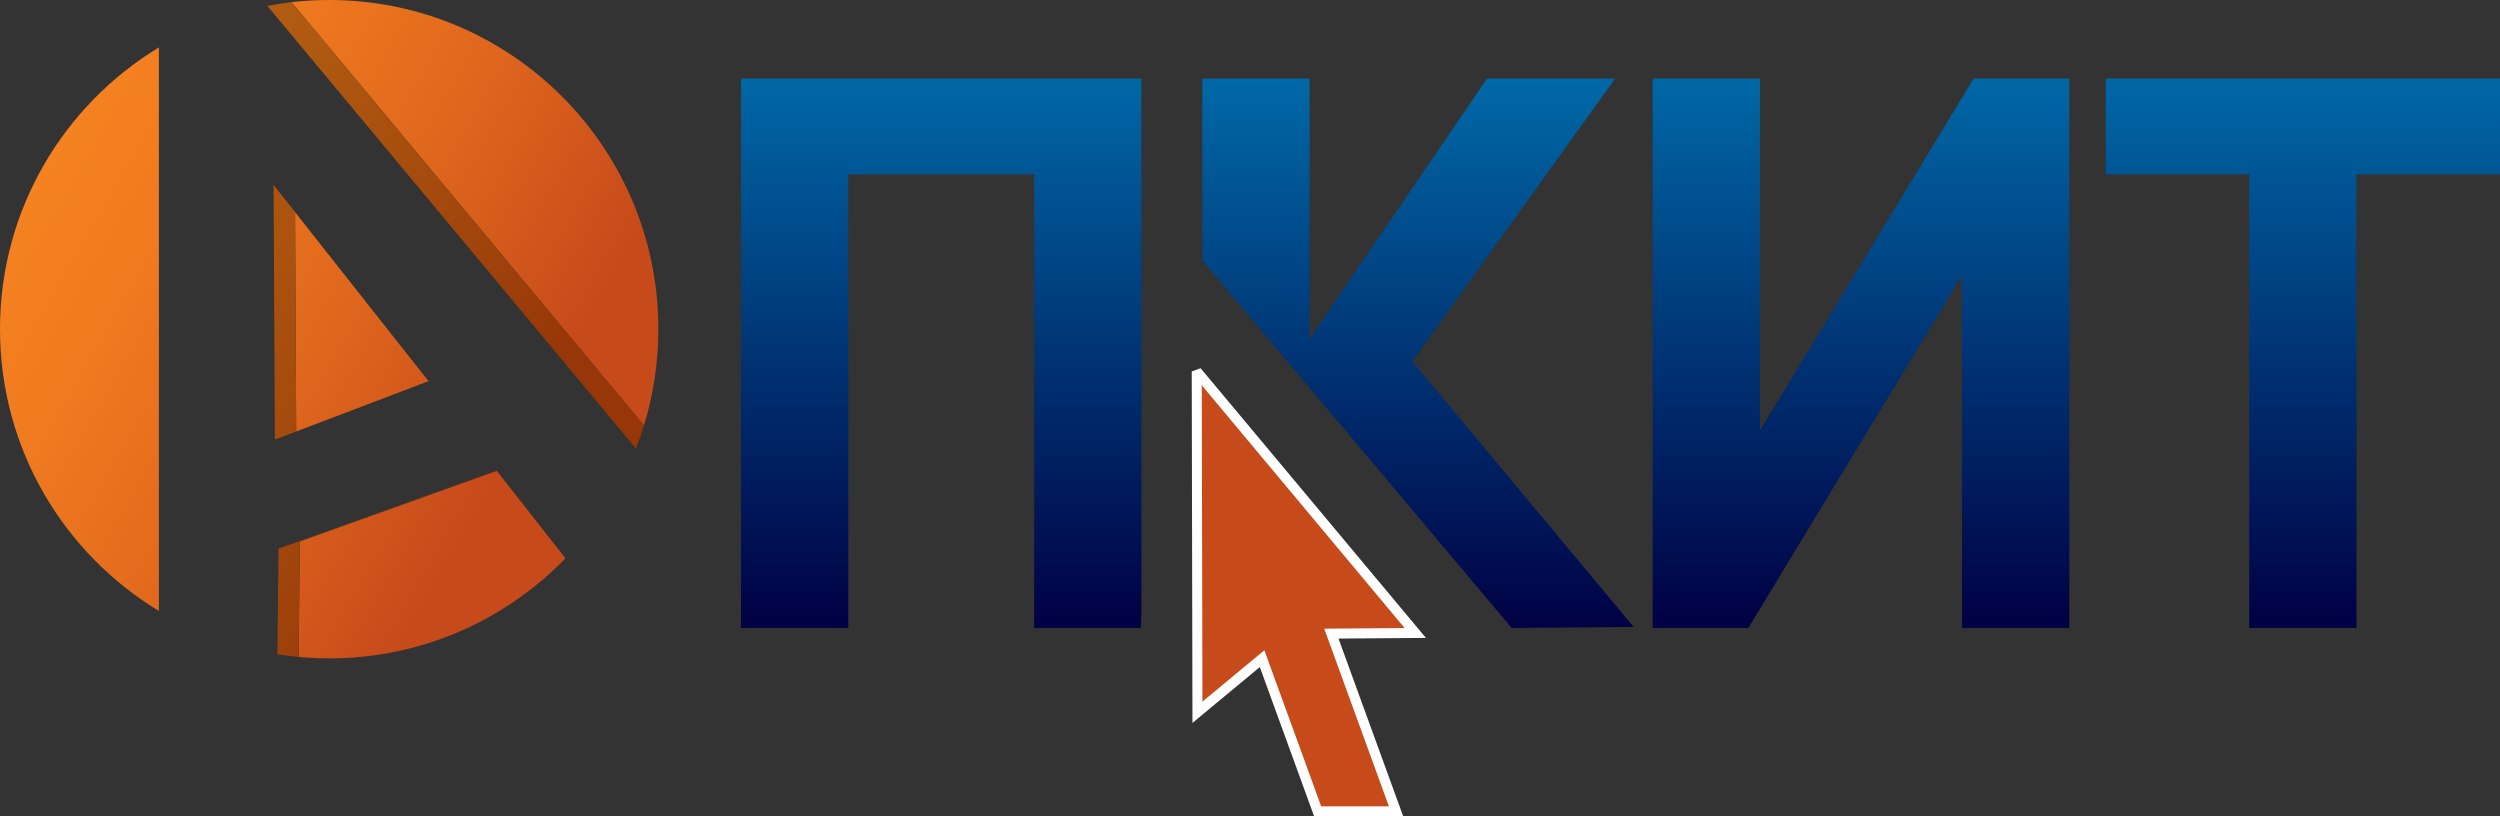 <?xml version="1.0" encoding="UTF-8"?>
<svg id="_Слой_1" data-name="Слой_1" xmlns="http://www.w3.org/2000/svg" xmlns:xlink="http://www.w3.org/1999/xlink" version="1.1" viewBox="0 0 151.341 49.418">
  <rect x="0" y="0" width="151.341" height="49.418" fill="#333333" stroke="none"/>
  <!-- Generator: Adobe Illustrator 29.1.0, SVG Export Plug-In . SVG Version: 2.1.0 Build 142)  -->
  <defs>
    <style>
      .st0 {
        fill: none;
      }

      .st1 {
        fill: url(#_Безымянный_градиент_2);
      }

      .st2 {
        fill: url(#_Безымянный_градиент_5);
      }

      .st3 {
        fill: url(#_Безымянный_градиент_8);
      }

      .st4 {
        fill: #c74a1b;
        fill-rule: evenodd;
      }

      .st5 {
        clip-path: url(#clippath-1);
      }

      .st6 {
        clip-path: url(#clippath-3);
      }

      .st7 {
        clip-path: url(#clippath-4);
      }

      .st8 {
        clip-path: url(#clippath-2);
      }

      .st9 {
        clip-path: url(#clippath-7);
      }

      .st10 {
        clip-path: url(#clippath-6);
      }

      .st11 {
        clip-path: url(#clippath-5);
      }

      .st12 {
        fill: #fff;
      }

      .st13 {
        fill: url(#_Безымянный_градиент_82);
      }

      .st14 {
        fill: url(#_Безымянный_градиент_53);
      }

      .st15 {
        fill: url(#_Безымянный_градиент_51);
      }

      .st16 {
        fill: url(#_Безымянный_градиент_52);
      }

      .st17 {
        fill: url(#_Безымянный_градиент_81);
      }

      .st18 {
        clip-path: url(#clippath);
      }
    </style>
    <clipPath id="clippath">
      <path class="st0" d="M18.154,32.779l-.077,6.989c-.433-.041-.861-.099-1.285-.167v.007c1.022.162,2.069.248,3.136.248,5.613,0,10.681-2.324,14.303-6.059l-.407-.518-3.749-4.773-11.921,4.273ZM38.495,27.153l.003.003c.086-.223.169-.448.248-.675-.08.226-.164.449-.251.672M38.495,27.153l-.472-.568-8.521-10.233,8.993,10.801ZM17.864,12.844l.067,13.277,8.01-3.046-9.38-11.88,1.303,1.649ZM0,19.926C0,27.161,3.853,33.494,9.619,36.986V2.87C3.853,6.362 0,12.694 0,19.926M16.184.356l.009.011c.482-.092.965-.178,1.458-.234l21.333,25.623c.565-1.844.871-3.801.871-5.83C39.855,8.921,30.932,0,19.928,0c-1.281,0-2.531.125-3.744.356"/>
    </clipPath>
    <linearGradient id="_Безымянный_градиент_2" data-name="Безымянный градиент 2" x1="-559.489" y1="466.937" x2="-558.489" y2="466.937" gradientTransform="translate(-18483.639 22171.168) rotate(90) scale(39.628 -39.628)" gradientUnits="userSpaceOnUse">
      <stop offset="0" stop-color="#f58220"/>
      <stop offset=".207" stop-color="#ef7a1f"/>
      <stop offset=".51" stop-color="#df671d"/>
      <stop offset=".842" stop-color="#c74a1b"/>
      <stop offset="1" stop-color="#c74a1b"/>
    </linearGradient>
    <clipPath id="clippath-1">
      <polygon class="st0" points="127.474 4.76 127.474 10.552 136.16 10.552 136.16 38.012 142.654 38.012 142.654 10.552 151.341 10.552 151.341 4.76 127.474 4.76"/>
    </clipPath>
    <linearGradient id="_Безымянный_градиент_5" data-name="Безымянный градиент 5" x1="-572.174" y1="478.93" x2="-571.174" y2="478.93" gradientTransform="translate(16064.432 -18987.489) rotate(-90) scale(33.251 -33.251)" gradientUnits="userSpaceOnUse">
      <stop offset="0" stop-color="#000043"/>
      <stop offset="1" stop-color="#0068a6"/>
    </linearGradient>
    <clipPath id="clippath-2">
      <polygon class="st0" points="119.477 4.76 106.541 26.058 106.541 4.76 100.047 4.76 100.047 38.012 105.838 38.012 118.776 16.669 118.776 38.012 125.268 38.012 125.268 4.76 119.477 4.76"/>
    </clipPath>
    <linearGradient id="_Безымянный_градиент_51" data-name="Безымянный градиент 5" y1="478.93" y2="478.93" gradientTransform="translate(16037.682 -18987.489) rotate(-90) scale(33.251 -33.251)" xlink:href="#_Безымянный_градиент_5"/>
    <clipPath id="clippath-3">
      <polygon class="st0" points="90.018 4.76 79.279 20.516 79.279 4.76 72.787 4.76 72.787 15.776 91.513 38.016 98.893 37.951 85.495 21.877 97.771 4.76 90.018 4.76"/>
    </clipPath>
    <linearGradient id="_Безымянный_градиент_52" data-name="Безымянный градиент 5" x1="-572.173" y1="478.93" x2="-571.173" y2="478.93" gradientTransform="translate(16012.904 -18989.892) rotate(-90) scale(33.256 -33.256)" xlink:href="#_Безымянный_градиент_5"/>
    <clipPath id="clippath-4">
      <polygon class="st0" points="44.859 4.76 44.859 38.012 51.351 38.012 51.351 10.552 62.606 10.552 62.606 38.012 69.064 38.012 69.099 36.895 69.099 4.76 44.859 4.76"/>
    </clipPath>
    <linearGradient id="_Безымянный_градиент_53" data-name="Безымянный градиент 5" y1="478.93" y2="478.93" gradientTransform="translate(15982.004 -18987.489) rotate(-90) scale(33.251 -33.251)" xlink:href="#_Безымянный_градиент_5"/>
    <clipPath id="clippath-5">
      <path class="st0" d="M16.193.367l.465.558,12.844,15.427,8.993,10.801c.087-.223.171-.446.251-.672.084-.239.163-.481.238-.725L17.651.133c-.493.056-.976.142-1.458.234"/>
    </clipPath>
    <linearGradient id="_Безымянный_градиент_8" data-name="Безымянный градиент 8" x1="-559.489" y1="467.171" x2="-558.489" y2="467.171" gradientTransform="translate(-18485.224 22161.414) rotate(90) scale(39.628 -39.628)" gradientUnits="userSpaceOnUse">
      <stop offset="0" stop-color="#b56113"/>
      <stop offset=".246" stop-color="#b05a11"/>
      <stop offset=".598" stop-color="#a2470c"/>
      <stop offset=".842" stop-color="#973609"/>
      <stop offset="1" stop-color="#973609"/>
    </linearGradient>
    <clipPath id="clippath-6">
      <polygon class="st0" points="16.561 11.195 16.64 26.612 17.931 26.121 17.864 12.844 16.561 11.195"/>
    </clipPath>
    <linearGradient id="_Безымянный_градиент_81" data-name="Безымянный градиент 8" x1="-559.489" y1="466.925" x2="-558.489" y2="466.925" gradientTransform="translate(-18485.931 22172.925) rotate(90) scale(39.628 -39.628)" xlink:href="#_Безымянный_градиент_8"/>
    <clipPath id="clippath-7">
      <path class="st0" d="M16.863,33.213l-.064,5.741-.007.647c.424.068.852.126,1.285.167l.077-6.989,11.921-4.273-.017-.022-13.195,4.729Z"/>
    </clipPath>
    <linearGradient id="_Безымянный_градиент_82" data-name="Безымянный градиент 8" y1="466.671" x2="-558.489" y2="466.671" gradientTransform="translate(-18469.636 22175.193) rotate(90) scale(39.628 -39.628)" xlink:href="#_Безымянный_градиент_8"/>
  </defs>
  <g class="st18">
    <rect class="st1" x="-7.294" y="-7.294" width="54.444" height="54.444" transform="translate(-7.294 27.222) rotate(-60)"/>
  </g>
  <g class="st5">
    <rect class="st2" x="127.474" y="4.76" width="23.867" height="33.252"/>
  </g>
  <g class="st8">
    <rect class="st15" x="100.047" y="4.76" width="25.221" height="33.252"/>
  </g>
  <g class="st6">
    <rect class="st16" x="72.787" y="4.76" width="26.106" height="33.256"/>
  </g>
  <g class="st7">
    <rect class="st14" x="44.859" y="4.76" width="24.24" height="33.252"/>
  </g>
  <g class="st11">
    <rect class="st3" x="10.191" y="-2.981" width="34.795" height="33.248" transform="translate(1.979 30.714) rotate(-60)"/>
  </g>
  <g class="st10">
    <rect class="st17" x="10.228" y="14.456" width="14.037" height="8.895" transform="translate(-7.748 24.387) rotate(-60)"/>
  </g>
  <g class="st9">
    <rect class="st13" x="15.227" y="25.553" width="16.414" height="17.145" transform="translate(-17.837 37.357) rotate(-60)"/>
  </g>
  <g>
    <polygon class="st4" points="76.402 39.872 79.767 49.115 84.512 49.115 80.596 38.357 85.676 38.318 72.446 22.484 72.489 43.118 76.402 39.872"/>
    <path class="st12" d="M84.945,49.418h-5.392l-3.288-9.037-4.078,3.382-.044-21.278.536-.195,13.642,16.327-5.293.04,3.917,10.761ZM79.979,48.812h4.1l-3.915-10.755,4.867-.038-12.28-14.696.04,19.15,3.749-3.11,3.439,9.449Z"/>
  </g>
</svg>